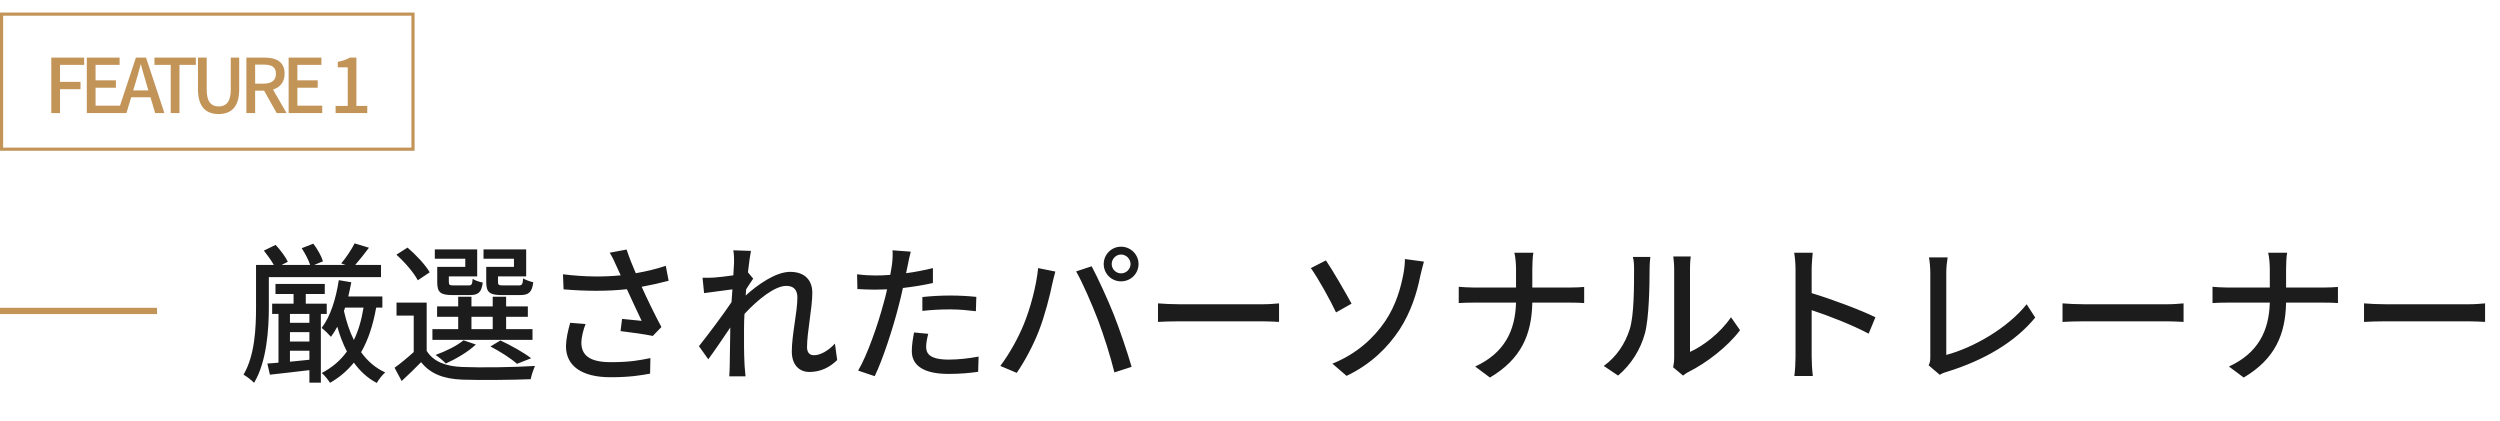 <svg xmlns="http://www.w3.org/2000/svg" width="398" height="67" viewBox="0 0 398 67" fill="none"><path d="M42.8 44.12H60.656V42.176H56.552C57.224 41.408 58.016 40.4 58.736 39.44L56.456 38.744C55.976 39.704 55.064 41.072 54.32 41.936L55.016 42.176H50.024L51.416 41.6C51.176 40.784 50.528 39.632 49.88 38.792L48.032 39.512C48.56 40.328 49.136 41.408 49.376 42.176H44.84L45.824 41.672C45.464 40.904 44.624 39.776 43.88 38.984L42.008 39.896C42.56 40.592 43.184 41.456 43.592 42.176H40.76V48.92C40.76 52.136 40.592 56.552 38.768 59.648C39.2 59.864 40.088 60.56 40.448 60.944C42.464 57.608 42.8 52.424 42.8 48.92V44.12ZM49.256 51.392H46.16V49.976H49.256V51.392ZM46.16 55.832H49.256V57.272C48.2 57.368 47.144 57.488 46.16 57.584V55.832ZM46.16 52.88H49.256V54.368H46.16V52.88ZM52.016 49.976V48.344H48.68V46.808H51.704V45.2H43.856V46.808H46.736V48.344H43.328V49.976H44.336V57.728C43.688 57.8 43.088 57.848 42.56 57.872L42.968 59.648C44.768 59.432 47 59.216 49.256 58.928V60.92H51.08V49.976H52.016ZM54.944 48.968H57.872C57.56 50.936 57.056 52.64 56.336 54.128C55.64 52.736 55.136 51.176 54.752 49.496L54.944 48.968ZM60.872 48.968V47.192H55.448C55.616 46.448 55.784 45.704 55.928 44.936L53.936 44.6C53.48 47.576 52.616 50.384 51.2 52.208C51.656 52.52 52.4 53.288 52.688 53.624C53.048 53.144 53.384 52.592 53.696 52.016C54.104 53.432 54.608 54.776 55.232 55.952C54.224 57.368 52.904 58.496 51.224 59.384C51.656 59.72 52.304 60.56 52.544 60.944C54.056 60.08 55.304 59 56.336 57.728C57.32 59.096 58.52 60.2 59.984 60.968C60.272 60.44 60.896 59.648 61.328 59.288C59.768 58.592 58.496 57.464 57.488 56.072C58.616 54.128 59.384 51.776 59.888 48.968H60.872ZM81.824 42.488H77.408V44.888C77.408 46.544 77.96 46.976 79.88 46.976H82.808C84.152 46.976 84.704 46.544 84.896 44.936C84.368 44.816 83.672 44.576 83.288 44.312C83.216 45.296 83.096 45.44 82.568 45.44H80.144C79.4 45.44 79.28 45.368 79.28 44.888V44H83.768V39.704H76.976V41.192H81.824V42.488ZM74.072 42.488H69.608V44.912C69.608 46.544 70.112 46.976 72.056 46.976H74.792C76.136 46.976 76.664 46.544 76.856 44.984C76.328 44.888 75.608 44.648 75.248 44.384C75.176 45.32 75.08 45.44 74.552 45.44H72.272C71.576 45.44 71.456 45.368 71.456 44.888V44H75.968V39.704H69.224V41.192H74.072V42.488ZM75.056 50.432H78.44V52.4H75.056V50.432ZM84.776 52.4H80.576V50.432H84.032V48.776H80.576V47.24H78.44V48.776H75.056V47.24H72.944V48.776H69.584V50.432H72.944V52.4H68.84V54.104H84.776V52.4ZM84.56 57.032C83.408 56.144 81.416 55.016 79.664 54.2L78.08 55.16C79.664 55.976 81.368 57.08 82.304 57.92L84.56 57.032ZM73.784 54.176C72.728 55.064 71 55.904 69.344 56.504C69.824 56.816 70.616 57.488 70.976 57.872C72.56 57.152 74.528 56.024 75.752 54.848L73.784 54.176ZM68.408 43.352C67.736 42.176 66.224 40.568 64.88 39.416L63.104 40.544C64.448 41.744 65.912 43.448 66.512 44.624L68.408 43.352ZM67.928 48.176H63.128V50.24H65.864V56.048C64.856 56.96 63.752 57.872 62.816 58.544L63.944 60.656C65.072 59.624 66.08 58.64 67.04 57.656C68.504 59.504 70.592 60.32 73.616 60.44C76.448 60.536 81.656 60.488 84.488 60.368C84.608 59.72 84.944 58.76 85.16 58.256C82.088 58.472 76.376 58.544 73.592 58.424C70.952 58.328 68.984 57.56 67.928 55.856V48.176ZM90.776 51.392C90.392 52.712 90.104 54.104 90.104 55.136C90.104 58.256 92.624 60.056 97.184 60.056C100.328 60.056 102.08 59.744 103.496 59.48L103.544 57.008C101.84 57.344 100.424 57.656 97.208 57.656C93.728 57.656 92.552 56.456 92.552 54.512C92.552 53.816 92.864 52.424 93.224 51.584L90.776 51.392ZM105.992 42.32C104.408 42.848 102.872 43.208 101.216 43.496C100.688 42.272 100.232 41.144 99.752 39.728L97.064 40.232C97.52 40.976 97.736 41.432 98.144 42.368L98.816 43.832C96.176 44.096 93.08 44.096 89.624 43.664L89.72 46.064C93.416 46.376 96.776 46.376 99.8 46.04C100.52 47.648 101.528 49.736 102.152 51.08C101.384 51.008 99.896 50.864 99.032 50.768L98.792 52.712C100.448 52.904 102.8 53.24 103.928 53.48L105.296 52.064C104.24 50.096 103.016 47.576 102.152 45.656C103.616 45.392 105.104 45.056 106.448 44.696L105.992 42.32ZM132.92 54.704C131.84 55.856 130.616 56.552 129.56 56.552C128.816 56.552 128.48 56.024 128.48 55.28C128.48 52.856 129.32 49.016 129.32 46.616C129.32 44.648 128.168 43.28 125.792 43.28C123.464 43.28 120.56 45.368 118.712 47.048C118.736 46.712 118.76 46.4 118.784 46.064C119.168 45.464 119.6 44.792 119.912 44.36L119.072 43.352C119.24 41.816 119.432 40.544 119.552 39.944L116.744 39.848C116.864 40.496 116.864 41.168 116.864 41.768C116.864 42.032 116.816 42.8 116.744 43.832C115.616 44 114.368 44.144 113.624 44.192C112.952 44.216 112.448 44.24 111.848 44.216L112.088 46.664C113.528 46.472 115.496 46.208 116.6 46.064C116.552 46.736 116.504 47.432 116.456 48.104C115.184 50.024 112.592 53.456 111.272 55.112L112.76 57.2C113.768 55.832 115.16 53.768 116.264 52.136C116.216 54.776 116.192 56.144 116.168 58.352C116.168 58.736 116.12 59.504 116.096 59.912H118.688C118.64 59.432 118.568 58.736 118.544 58.304C118.424 56.144 118.448 54.44 118.448 52.376C118.448 51.632 118.472 50.816 118.52 49.976C120.584 47.744 123.32 45.512 125.168 45.512C126.296 45.512 126.944 46.088 126.944 47.36C126.944 49.616 126.056 53.336 126.056 55.952C126.056 58.064 127.208 59.216 128.864 59.216C130.616 59.216 132.08 58.496 133.28 57.32L132.92 54.704ZM146.84 49.496C148.304 49.328 149.768 49.256 151.328 49.256C152.744 49.256 154.16 49.4 155.36 49.544L155.432 47.264C154.088 47.12 152.648 47.048 151.28 47.048C149.744 47.048 148.112 47.144 146.84 47.288V49.496ZM148.52 42.68C147.152 43.016 145.688 43.304 144.248 43.496L144.536 42.104C144.632 41.624 144.824 40.664 144.992 40.064L142.088 39.848C142.136 40.376 142.112 41.24 142.016 42.008C141.968 42.44 141.848 43.064 141.728 43.76C140.888 43.832 140.096 43.856 139.352 43.856C138.44 43.856 137.6 43.808 136.448 43.664L136.496 46.016C137.36 46.064 138.224 46.112 139.328 46.112C139.928 46.112 140.552 46.088 141.224 46.064C141.056 46.832 140.864 47.624 140.648 48.344C139.76 51.68 138.056 56.576 136.616 59L139.256 59.888C140.552 57.2 142.136 52.304 143 48.944C143.264 47.936 143.528 46.88 143.744 45.848C145.376 45.656 147.032 45.392 148.52 45.056V42.68ZM145.52 52.928C145.328 53.912 145.16 54.92 145.16 55.904C145.16 58.256 147.152 59.528 151.016 59.528C152.816 59.528 154.4 59.384 155.72 59.192L155.792 56.768C154.232 57.056 152.6 57.248 151.04 57.248C148.016 57.248 147.44 56.288 147.44 55.208C147.44 54.632 147.584 53.888 147.776 53.144L145.52 52.928ZM176.984 42.032C176.984 41.216 177.656 40.52 178.472 40.52C179.288 40.52 179.984 41.216 179.984 42.032C179.984 42.848 179.288 43.52 178.472 43.52C177.656 43.52 176.984 42.848 176.984 42.032ZM175.712 42.032C175.712 43.568 176.936 44.792 178.472 44.792C180.008 44.792 181.256 43.568 181.256 42.032C181.256 40.52 180.008 39.272 178.472 39.272C176.936 39.272 175.712 40.52 175.712 42.032ZM162.968 51.68C162.128 53.72 160.76 56.264 159.248 58.256L161.864 59.36C163.16 57.488 164.528 54.896 165.392 52.664C166.328 50.288 167.192 46.856 167.504 45.272C167.624 44.744 167.84 43.832 168.008 43.232L165.272 42.68C164.984 45.56 164.024 49.112 162.968 51.68ZM174.8 50.936C175.76 53.504 176.768 56.672 177.416 59.288L180.152 58.4C179.504 56.144 178.232 52.4 177.32 50.096C176.36 47.672 174.752 44.192 173.792 42.392L171.32 43.208C172.352 45.008 173.84 48.44 174.8 50.936ZM184.352 51.248C185.144 51.2 186.56 51.152 187.904 51.152H200.96C202.016 51.152 203.096 51.224 203.624 51.248V48.296C203.048 48.344 202.112 48.44 200.936 48.44H187.904C186.608 48.44 185.12 48.368 184.352 48.296V51.248ZM212.12 57.896L214.376 59.84C218.24 57.992 220.928 55.328 222.824 52.448C224.576 49.736 225.536 46.784 226.112 43.928C226.232 43.4 226.472 42.416 226.688 41.648L223.664 41.24C223.664 41.744 223.592 42.776 223.424 43.592C223.016 45.728 222.296 48.512 220.496 51.176C218.72 53.768 216.08 56.288 212.12 57.896ZM208.688 42.68C209.888 44.36 211.784 47.792 212.696 49.736L215.168 48.344C214.304 46.736 212.192 43.064 211.088 41.456L208.688 42.68ZM243.944 45.776V42.824C243.944 42.104 243.992 40.856 244.112 40.232H241.088C241.256 40.856 241.352 42.056 241.352 42.824V45.776H234.656C233.744 45.776 232.808 45.704 232.232 45.656V48.248C232.832 48.2 233.744 48.176 234.704 48.176H241.352C241.232 52.688 239.48 56.216 234.848 58.352L237.2 60.104C242.192 57.152 243.848 53.24 243.944 48.176H249.872C250.712 48.176 251.768 48.2 252.2 48.248V45.68C251.768 45.728 250.832 45.776 249.896 45.776H243.944ZM257.6 59.792C259.64 58.064 261.152 55.712 261.872 53.072C262.52 50.672 262.616 45.56 262.616 42.824C262.616 41.984 262.712 41.096 262.736 40.904H259.952C260.096 41.456 260.144 42.032 260.144 42.848C260.144 45.608 260.144 50.288 259.448 52.424C258.752 54.632 257.384 56.792 255.32 58.256L257.6 59.792ZM267.944 59.792C268.208 59.6 268.448 59.384 268.856 59.192C271.616 57.8 274.976 55.28 277.016 52.568L275.576 50.504C273.848 53.048 271.136 55.088 269.048 56.024V42.752C269.048 41.768 269.144 40.976 269.168 40.832H266.384C266.384 40.976 266.528 41.768 266.528 42.752V56.96C266.528 57.512 266.456 58.064 266.36 58.472L267.944 59.792ZM298.568 50.504C296.168 49.328 291.584 47.624 288.416 46.664V42.92C288.416 42.08 288.512 41.024 288.584 40.232H285.632C285.776 41.048 285.848 42.152 285.848 42.92V56.792C285.848 57.728 285.776 59.024 285.656 59.864H288.608C288.488 59 288.416 57.536 288.416 56.792V49.376C291.056 50.24 294.944 51.752 297.488 53.12L298.568 50.504ZM308.816 59.672C309.272 59.384 309.728 59.24 310.016 59.168C315.848 57.368 320.816 54.464 324.008 50.552L322.64 48.44C319.616 52.232 314.168 55.352 309.848 56.504V43.376C309.848 42.584 309.944 41.72 310.064 40.976H307.088C307.208 41.528 307.304 42.632 307.304 43.4V56.816C307.304 57.32 307.28 57.68 307.04 58.16L308.816 59.672ZM328.352 51.248C329.144 51.2 330.56 51.152 331.904 51.152H344.96C346.016 51.152 347.096 51.224 347.624 51.248V48.296C347.048 48.344 346.112 48.44 344.936 48.44H331.904C330.608 48.44 329.12 48.368 328.352 48.296V51.248ZM363.944 45.776V42.824C363.944 42.104 363.992 40.856 364.112 40.232H361.088C361.256 40.856 361.352 42.056 361.352 42.824V45.776H354.656C353.744 45.776 352.808 45.704 352.232 45.656V48.248C352.832 48.2 353.744 48.176 354.704 48.176H361.352C361.232 52.688 359.48 56.216 354.848 58.352L357.2 60.104C362.192 57.152 363.848 53.24 363.944 48.176H369.872C370.712 48.176 371.768 48.2 372.2 48.248V45.68C371.768 45.728 370.832 45.776 369.896 45.776H363.944ZM376.352 51.248C377.144 51.2 378.56 51.152 379.904 51.152H392.96C394.016 51.152 395.096 51.224 395.624 51.248V48.296C395.048 48.344 394.112 48.44 392.936 48.44H379.904C378.608 48.44 377.12 48.368 376.352 48.296V51.248Z" fill="#1C1C1C"></path><line y1="49.5" x2="25" y2="49.5" stroke="#C29458"></line><path d="M8.164 18H9.556V14.196H12.82V13.032H9.556V10.332H13.396V9.168H8.164V18ZM13.821 18H19.173V16.824H15.213V13.968H18.453V12.792H15.213V10.332H19.041V9.168H13.821V18ZM21.208 14.388L21.568 13.2C21.856 12.24 22.132 11.268 22.384 10.26H22.432C22.708 11.256 22.972 12.24 23.272 13.2L23.62 14.388H21.208ZM24.7 18H26.176L23.248 9.168H21.64L18.712 18H20.128L20.884 15.48H23.956L24.7 18ZM27.181 18H28.573V10.332H31.177V9.168H24.589V10.332H27.181V18ZM34.805 18.156C36.761 18.156 38.081 17.088 38.081 14.208V9.168H36.737V14.304C36.737 16.296 35.921 16.944 34.805 16.944C33.701 16.944 32.909 16.296 32.909 14.304V9.168H31.517V14.208C31.517 17.088 32.849 18.156 34.805 18.156ZM40.618 10.284H41.95C43.234 10.284 43.93 10.656 43.93 11.724C43.93 12.792 43.234 13.32 41.95 13.32H40.618V10.284ZM45.622 18L43.462 14.256C44.578 13.908 45.31 13.092 45.31 11.724C45.31 9.816 43.942 9.168 42.118 9.168H39.226V18H40.618V14.436H42.046L44.05 18H45.622ZM45.949 18H51.301V16.824H47.341V13.968H50.581V12.792H47.341V10.332H51.169V9.168H45.949V18ZM53.428 18H58.468V16.86H56.74V9.168H55.696C55.192 9.48 54.604 9.684 53.776 9.84V10.716H55.36V16.86H53.428V18Z" fill="#C29458"></path><rect x="0.25" y="2.25" width="65.5" height="21.5" stroke="#C29458" stroke-width="0.5"></rect></svg>